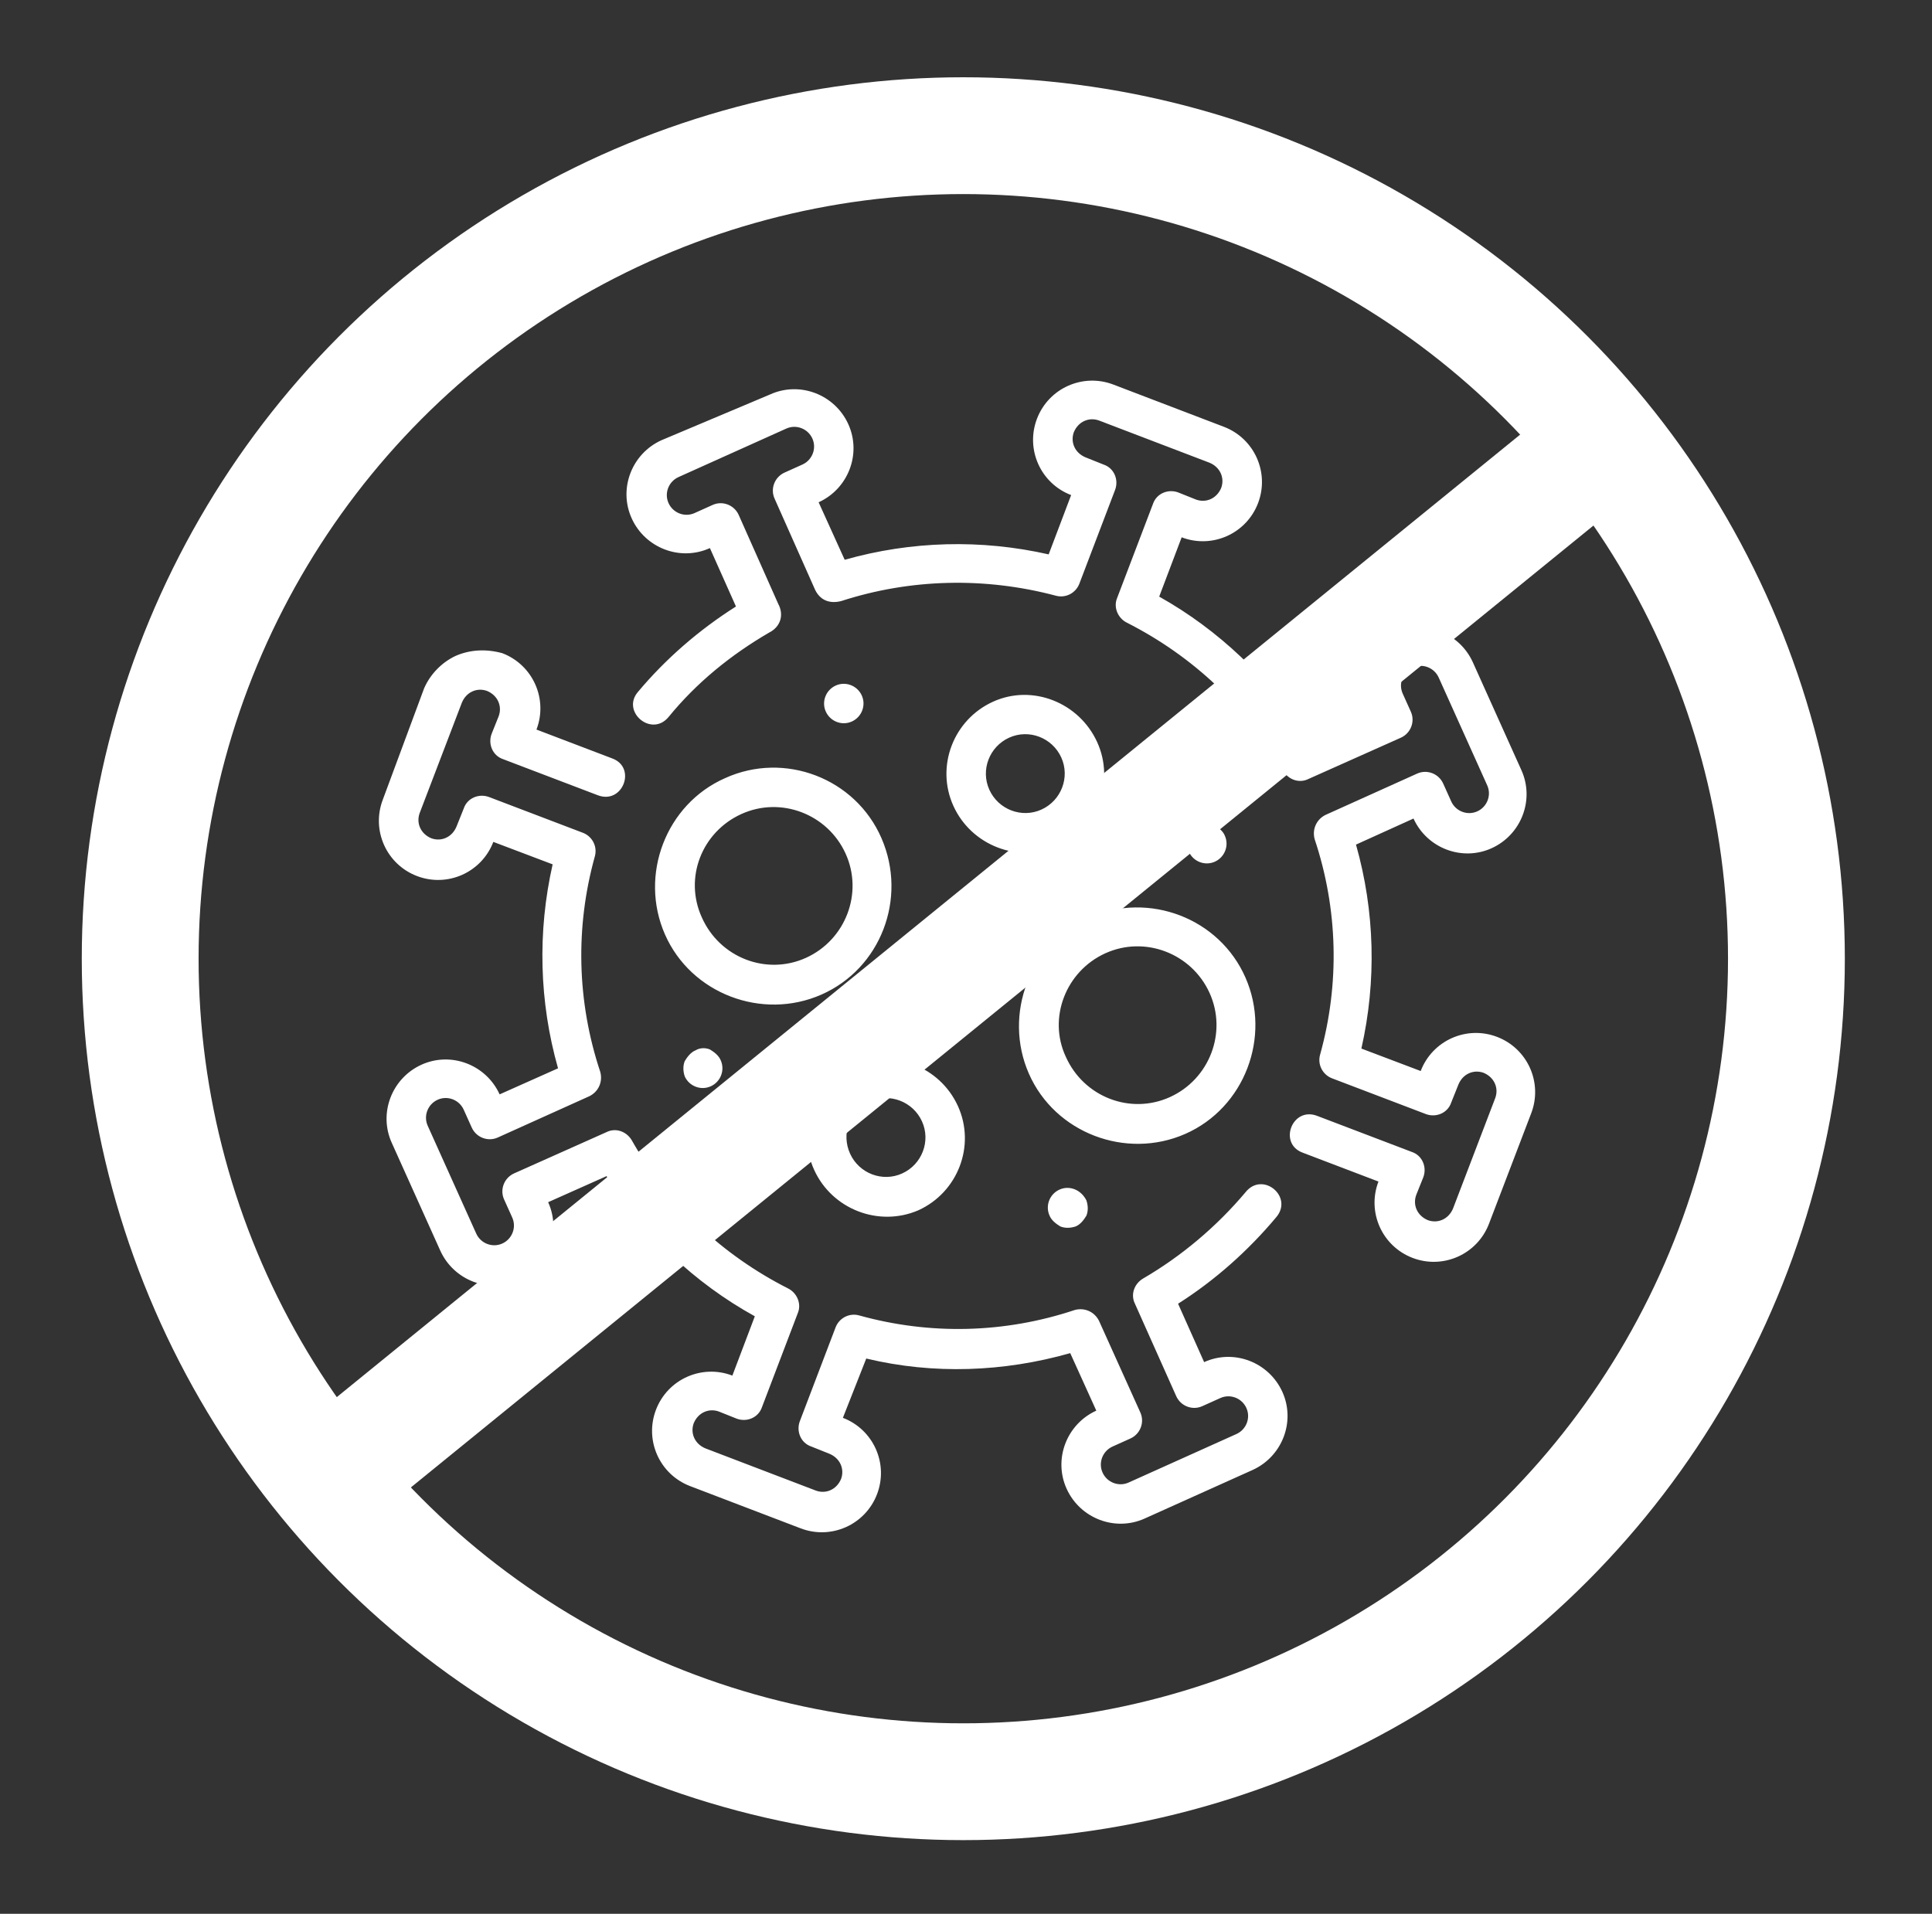 <?xml version="1.0" encoding="UTF-8"?> <!-- Generator: Adobe Illustrator 25.2.0, SVG Export Plug-In . SVG Version: 6.00 Build 0) --> <svg xmlns="http://www.w3.org/2000/svg" xmlns:xlink="http://www.w3.org/1999/xlink" version="1.1" id="Calque_1" x="0px" y="0px" viewBox="0 0 215 213" style="enable-background:new 0 0 215 213;" xml:space="preserve"><rect x="0" y="0" width="215" height="213" fill="#333333" stroke="none"/> <style type="text/css"> .st0{fill:#FFFFFF;} .st1{fill:none;stroke:#FFFFFF;stroke-width:13;stroke-miterlimit:10;} </style> <path class="st0" d="M117.9,132.4c-1.1,0.5-1.6,1.8-1.1,2.9c0.2,0.5,0.7,0.9,1.2,1.2c0.5,0.2,1.1,0.2,1.7,0c0.5-0.2,0.9-0.7,1.2-1.2 c0.2-0.5,0.2-1.1,0-1.7C120.3,132.4,119,131.9,117.9,132.4L117.9,132.4z M96.8,122.6c2.2-1,4.8,0,5.8,2.2s0,4.8-2.2,5.8 s-4.8,0-5.8-2.2C93.6,126.2,94.5,123.6,96.8,122.6z M123,106.1c4.4-2,9.6,0,11.6,4.4s0,9.6-4.4,11.6s-9.6,0-11.6-4.5 C116.6,113.3,118.6,108.1,123,106.1z M95,118.6c-4.4,2-6.4,7.2-4.4,11.6c2,4.4,7.2,6.4,11.6,4.5c4.4-2,6.4-7.2,4.4-11.6 S99.4,116.7,95,118.6z M121.2,102.1c-6.6,2.9-9.6,10.8-6.7,17.4s10.8,9.6,17.4,6.7c6.6-2.9,9.6-10.8,6.7-17.4 S127.9,99.2,121.2,102.1z M133.5,91.9c-0.5,0.2-0.9,0.7-1.2,1.2c-0.2,0.5-0.2,1.1,0,1.7c0.5,1.1,1.8,1.6,2.9,1.1s1.6-1.8,1.1-2.9 c-0.2-0.5-0.7-0.9-1.2-1.2C134.6,91.6,134,91.7,133.5,91.9L133.5,91.9z M105.4,104.4c-0.5,0.2-0.9,0.7-1.2,1.2s-0.2,1.1,0,1.7 c0.5,1.1,1.8,1.6,2.9,1.1s1.6-1.8,1.1-2.9c-0.2-0.5-0.7-0.9-1.2-1.2C106.6,104.1,106,104.1,105.4,104.4L105.4,104.4z M77.4,116.9 c-0.5,0.2-0.9,0.7-1.2,1.2c-0.2,0.5-0.2,1.1,0,1.7c0.5,1.1,1.8,1.6,2.9,1.1c1.1-0.5,1.6-1.8,1.1-2.9c-0.2-0.5-0.7-0.9-1.2-1.2 C78.5,116.6,77.9,116.6,77.4,116.9L77.4,116.9z M112.3,82.1c2.2-1,4.8,0,5.8,2.2s0,4.8-2.2,5.8s-4.8,0-5.8-2.2 C109.1,85.7,110.1,83.1,112.3,82.1z M110.5,78.1c-4.4,2-6.4,7.2-4.4,11.6c2,4.4,7.2,6.4,11.6,4.5c4.4-2,6.4-7.2,4.4-11.6 S114.9,76.1,110.5,78.1z M82.5,90.6c4.4-2,9.6,0,11.6,4.4s0,9.6-4.4,11.6s-9.6,0-11.6-4.5C76.1,97.7,78.1,92.6,82.5,90.6z M80.7,86.6c-6.6,2.9-9.6,10.8-6.7,17.4c2.9,6.6,10.8,9.6,17.4,6.7c6.6-2.9,9.6-10.7,6.7-17.4S87.3,83.6,80.7,86.6z M93,76.3 c-1.1,0.5-1.6,1.8-1.1,2.9c0.5,1.1,1.8,1.6,2.9,1.1c1.1-0.5,1.6-1.8,1.1-2.9C95.4,76.3,94.1,75.8,93,76.3z M50.7,73 c-1.5,0.7-2.8,2-3.5,3.6L42.6,89c-1.3,3.4,0.4,7.2,3.8,8.5s7.2-0.4,8.5-3.8l6.6,2.5c-1.7,7.5-1.5,15.3,0.6,22.7l-6.5,2.9 c-1.5-3.3-5.4-4.8-8.7-3.3c-3.3,1.5-4.8,5.4-3.3,8.7l5.4,12c1.5,3.3,5.4,4.8,8.7,3.3c3.3-1.5,4.8-5.4,3.3-8.7l6.5-2.9 c4.1,6.5,9.8,11.9,16.5,15.6l-2.5,6.6c-3.4-1.3-7.2,0.4-8.5,3.8c-1.3,3.4,0.4,7.2,3.8,8.5l12.3,4.7c3.4,1.3,7.2-0.4,8.5-3.8 c1.3-3.4-0.4-7.2-3.8-8.5l2.6-6.6c7.5,1.8,15.3,1.5,22.7-0.6l2.9,6.4c-3.3,1.5-4.8,5.4-3.3,8.7s5.4,4.8,8.7,3.3l12-5.4 c3.3-1.5,4.8-5.4,3.3-8.7s-5.4-4.8-8.7-3.3l-2.9-6.5c4.1-2.6,7.8-5.9,10.9-9.6c2-2.3-1.5-5.2-3.4-2.8c-3.2,3.8-7.1,7.1-11.4,9.6 c-1,0.6-1.4,1.8-0.9,2.8l4.6,10.3c0.5,1.1,1.8,1.6,2.9,1.1l2-0.9c1.1-0.5,2.4,0,2.9,1.1s0,2.4-1.1,2.9l-12,5.4 c-1.1,0.5-2.4,0-2.9-1.1s0-2.4,1.1-2.9l2-0.9c1.1-0.5,1.6-1.8,1.1-2.9l-4.6-10.2c-0.5-1-1.6-1.5-2.7-1.2c-7.8,2.6-16.1,2.8-24,0.6 c-1.1-0.3-2.2,0.3-2.6,1.3l-4,10.5c-0.4,1.1,0.1,2.4,1.3,2.8l2,0.8c1.2,0.5,1.7,1.7,1.3,2.8c-0.5,1.2-1.7,1.7-2.8,1.3l-12.3-4.7 c-1.2-0.5-1.7-1.7-1.3-2.8c0.5-1.2,1.7-1.7,2.8-1.3l2,0.8c1.1,0.4,2.4-0.1,2.8-1.3l4-10.5c0.4-1-0.1-2.2-1.1-2.7 c-7.3-3.7-13.4-9.4-17.4-16.5c-0.6-1-1.8-1.4-2.8-0.9l-10.3,4.6c-1.1,0.5-1.6,1.8-1.1,2.9l0.9,2c0.5,1.1,0,2.4-1.1,2.9 s-2.4,0-2.9-1.1l-5.4-12c-0.5-1.1,0-2.4,1.1-2.9s2.4,0,2.9,1.1l0.9,2c0.5,1.1,1.8,1.6,2.9,1.1l10.2-4.6c1-0.5,1.5-1.6,1.2-2.7 c-2.6-7.8-2.8-16.1-0.6-24c0.3-1.1-0.3-2.2-1.3-2.6l-10.5-4c-1.1-0.4-2.4,0.1-2.8,1.3l-0.8,2c-0.5,1.2-1.7,1.7-2.8,1.3 c-1.2-0.5-1.7-1.7-1.3-2.8l4.7-12.3c0.5-1.2,1.7-1.7,2.8-1.3c1.2,0.5,1.7,1.7,1.3,2.8l-0.8,2c-0.4,1.1,0.1,2.4,1.3,2.8l10.5,4 c2.8,1.1,4.4-3.1,1.6-4.1l-8.4-3.2c1.3-3.4-0.4-7.2-3.8-8.5C54.1,72.2,52.3,72.3,50.7,73L50.7,73z M73.6,49 c-3.3,1.5-4.8,5.4-3.3,8.7c1.5,3.3,5.4,4.8,8.7,3.3l2.9,6.5c-4.1,2.6-7.8,5.8-10.9,9.5c-1.9,2.2,1.5,5.1,3.4,2.8 c3.1-3.8,6.9-6.9,11.2-9.4c1.2-0.6,1.7-1.9,1-3.2l-4.4-9.9c-0.5-1.1-1.8-1.6-2.9-1.1l-2,0.9c-1.1,0.5-2.4,0-2.9-1.1s0-2.4,1.1-2.9 l12-5.4c1.1-0.5,2.4,0,2.9,1.1s0,2.4-1.1,2.9l-2,0.9c-1.1,0.5-1.6,1.8-1.1,2.9l4.4,9.9c0.6,1.5,1.8,1.8,3,1.5 c7.7-2.5,16-2.7,23.9-0.6c1.1,0.3,2.2-0.3,2.6-1.3l4-10.5c0.4-1.1-0.1-2.4-1.3-2.8l-2-0.8c-1.2-0.5-1.7-1.7-1.3-2.8 c0.5-1.2,1.7-1.7,2.8-1.3l12.3,4.7c1.2,0.5,1.7,1.7,1.3,2.8c-0.5,1.2-1.7,1.7-2.8,1.3l-2-0.8c-1.1-0.4-2.4,0.1-2.8,1.3l-4,10.5 c-0.4,1,0.1,2.2,1.1,2.7c7.3,3.7,13.4,9.4,17.4,16.5c0.6,1,1.8,1.4,2.8,0.9l10.3-4.6c1.1-0.5,1.6-1.8,1.1-2.9l-0.9-2 c-0.5-1.1,0-2.4,1.1-2.9s2.4,0,2.9,1.1l5.4,12c0.5,1.1,0,2.4-1.1,2.9s-2.4,0-2.9-1.1l-0.9-2c-0.5-1.1-1.8-1.6-2.9-1.1l-10.2,4.6 c-1,0.5-1.5,1.6-1.2,2.7c2.6,7.8,2.8,16.1,0.6,24c-0.3,1.1,0.3,2.2,1.3,2.6l10.5,4c1.1,0.4,2.4-0.1,2.8-1.3l0.8-2 c0.5-1.2,1.7-1.7,2.8-1.3c1.2,0.5,1.7,1.7,1.3,2.8l-4.7,12.3c-0.5,1.2-1.7,1.7-2.8,1.3c-1.2-0.5-1.7-1.7-1.3-2.8l0.8-2 c0.4-1.1-0.1-2.4-1.3-2.8l-10.5-4c-2.8-1.1-4.4,3.1-1.6,4.1l8.4,3.2c-1.3,3.4,0.4,7.2,3.8,8.5c3.4,1.3,7.2-0.4,8.5-3.8l4.7-12.3 c1.3-3.4-0.4-7.2-3.8-8.5c-3.4-1.3-7.2,0.4-8.5,3.8l-6.6-2.5c1.7-7.5,1.5-15.3-0.6-22.7l6.4-2.9c1.5,3.3,5.4,4.8,8.7,3.3 s4.8-5.4,3.3-8.7l-5.4-12c-1.5-3.3-5.4-4.8-8.7-3.3s-4.8,5.4-3.3,8.7l-6.5,2.9c-4.1-6.5-9.8-11.9-16.4-15.6l2.5-6.6 c3.4,1.3,7.2-0.4,8.5-3.8s-0.4-7.2-3.8-8.5l-12.3-4.7c-3.4-1.3-7.2,0.4-8.5,3.8s0.4,7.2,3.8,8.5l-2.5,6.6 c-7.5-1.7-15.3-1.5-22.7,0.6l-2.9-6.4c3.3-1.5,4.8-5.4,3.3-8.7c-1.5-3.3-5.4-4.8-8.7-3.3L73.6,49z"></path> <circle class="st1" cx="107.2" cy="106.7" r="91.6"></circle> <line class="st1" x1="179.8" y1="48.1" x2="37.2" y2="164.1"></line> </svg> 